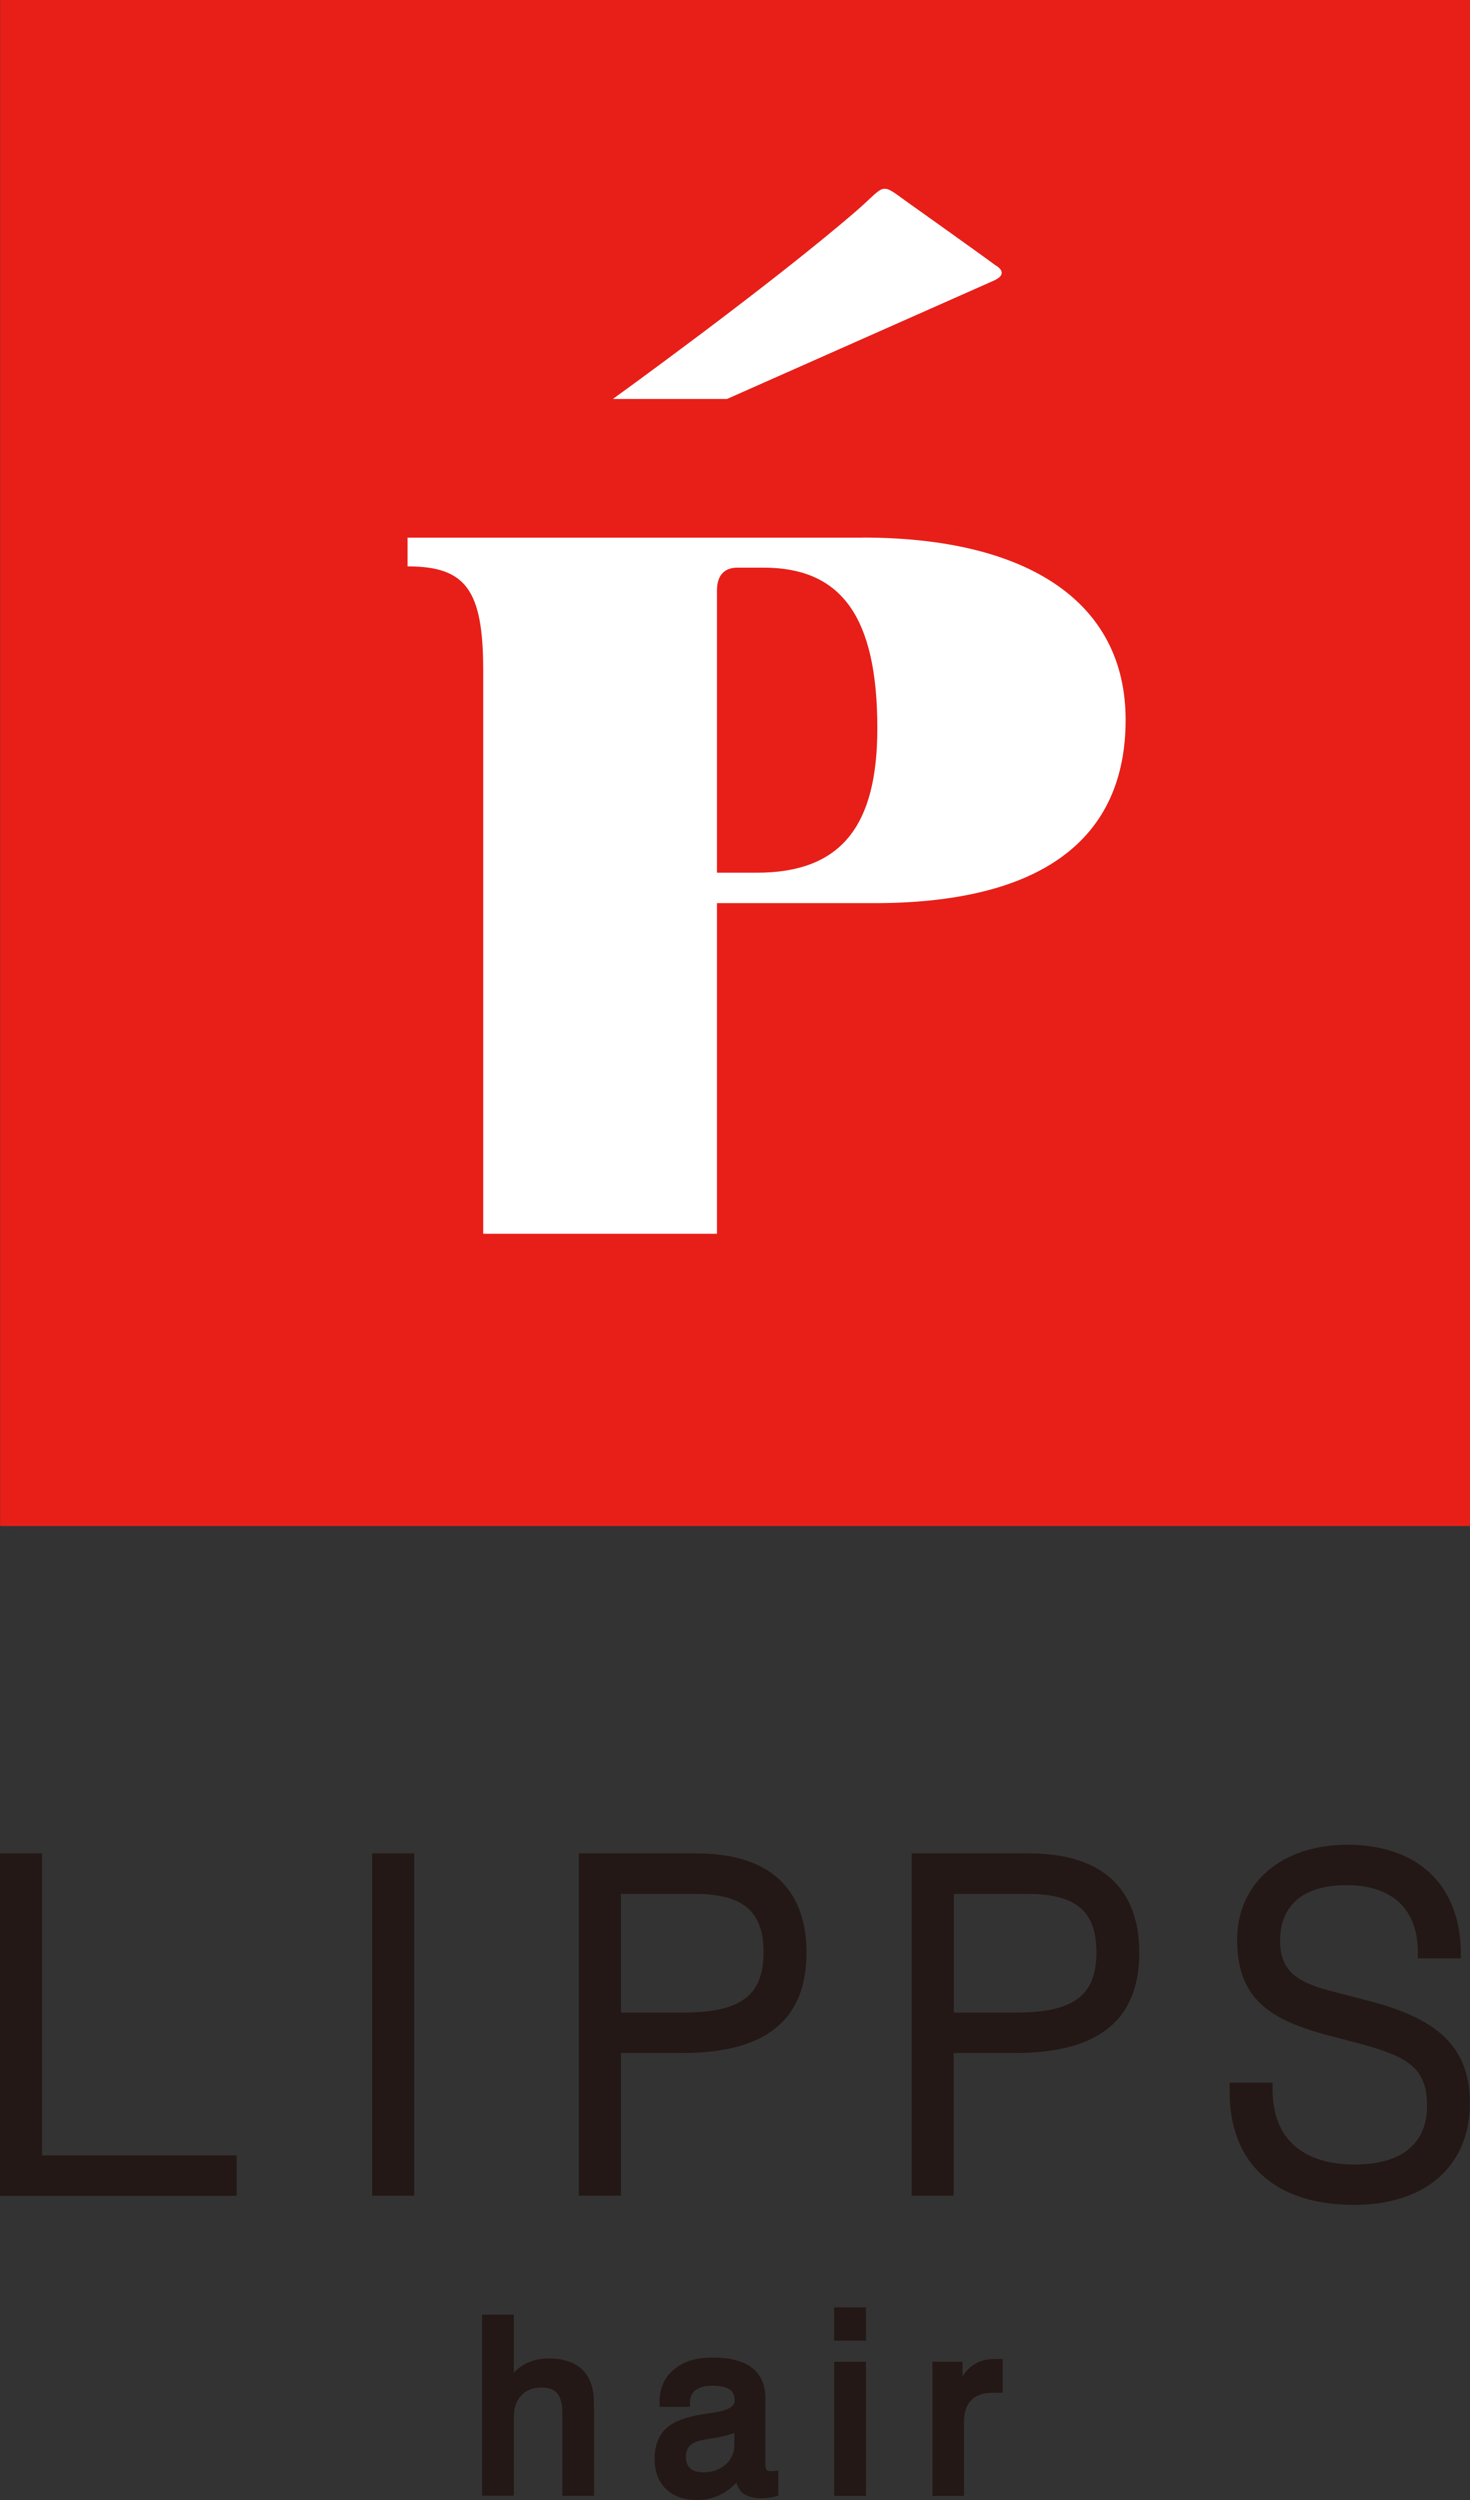 <svg width="100" height="170" viewBox="0 0 100 170" fill="none" xmlns="http://www.w3.org/2000/svg">
<rect x="0" y="0" width="100" height="170" fill="#333333" stroke="none"/>
<g clip-path="url(#clip0_7001_3384)">
<path d="M40.398 163.417V163.324C40.398 162.375 40.13 161.641 39.602 161.132C39.082 160.63 38.316 160.376 37.334 160.376C36.739 160.376 36.204 160.499 35.743 160.738C35.445 160.893 35.177 161.101 34.954 161.348V157.396H32.79V169.707H34.954V164.343C34.954 163.733 35.118 163.255 35.46 162.892C35.809 162.529 36.256 162.352 36.828 162.352C37.342 162.352 37.691 162.483 37.914 162.753C38.137 163.023 38.256 163.486 38.256 164.127V169.715H40.413V163.864C40.413 163.779 40.413 163.694 40.406 163.61C40.406 163.525 40.398 163.455 40.398 163.409V163.417Z" fill="#231815"/>
<path d="M52.067 167.615V163.092C52.067 162.174 51.755 161.471 51.145 161C50.55 160.545 49.657 160.313 48.497 160.313C47.337 160.313 46.497 160.584 45.857 161.116C45.203 161.656 44.868 162.397 44.868 163.324V163.663H46.935V163.408C46.935 163.023 47.054 162.737 47.3 162.544C47.553 162.336 47.939 162.228 48.445 162.228C48.995 162.228 49.397 162.32 49.642 162.49C49.873 162.652 49.977 162.907 49.977 163.262C49.977 163.763 49.144 163.98 48.445 164.072L48.267 164.095C46.868 164.281 45.924 164.605 45.374 165.076C44.816 165.562 44.533 166.28 44.533 167.213C44.533 168.07 44.794 168.757 45.307 169.259C45.82 169.753 46.534 170 47.434 170C48.014 170 48.564 169.869 49.07 169.606C49.449 169.405 49.799 169.143 50.096 168.819C50.171 169.112 50.312 169.351 50.52 169.521C50.885 169.822 51.509 169.953 52.312 169.845C52.476 169.822 52.64 169.791 52.803 169.745L52.945 169.706V167.993C52.945 167.993 52.61 168.055 52.335 168.039C52.156 168.039 52.075 167.862 52.075 167.615H52.067ZM49.955 165.446V166.241C49.955 166.789 49.761 167.229 49.367 167.584C48.966 167.939 48.453 168.117 47.843 168.117C47.449 168.117 47.151 168.024 46.95 167.839C46.757 167.661 46.66 167.406 46.66 167.051C46.66 166.434 47.002 166.079 47.739 165.932L48.386 165.817C49.055 165.716 49.576 165.593 49.962 165.438L49.955 165.446Z" fill="#231815"/>
<path d="M58.909 156.902H56.745V159.164H58.909V156.902Z" fill="#231815"/>
<path d="M58.909 160.6H56.745V169.722H58.909V160.6Z" fill="#231815"/>
<path d="M67.625 160.414C66.718 160.414 65.996 160.792 65.476 161.58V160.599H63.431V169.722H65.573V164.767C65.573 163.386 66.22 162.706 67.551 162.706H68.213V160.414H67.633H67.625Z" fill="#231815"/>
<path d="M100 0H0.008V103.771H100V0Z" fill="#E71F18"/>
<path d="M58.672 36.554C69.857 36.554 76.573 40.899 76.573 48.949C76.573 56.999 70.943 61.476 59.215 61.414H48.773V83.897H32.872V45.607C32.872 40.112 31.697 38.514 27.726 38.514V36.561H58.672V36.554ZM51.48 59.345C57.273 59.345 59.683 56.111 59.683 49.52C59.683 41.887 57.199 38.599 51.934 38.599H50.171C49.331 38.599 48.773 39.062 48.773 40.158V59.345H51.48Z" fill="white"/>
<path d="M41.715 27.114C41.715 27.114 52.298 19.481 58.203 14.387C60.256 12.619 59.824 12.357 61.557 13.623C61.557 13.623 66.927 17.443 67.715 18.038C67.715 18.038 68.756 18.57 67.596 19.087L49.457 27.13H41.715V27.114Z" fill="white"/>
<path d="M2.863 146.568V126.03H0V149.315H16.101V146.568H2.863Z" fill="#231815"/>
<path d="M28.18 126.03H25.316V149.307H28.18V126.03Z" fill="#231815"/>
<path d="M47.345 126.03H39.38V149.307H42.243V139.606H46.386C52.09 139.606 54.864 137.368 54.864 132.767C54.864 129.696 53.562 126.03 47.352 126.03H47.345ZM46.415 136.858H42.243V128.785H47.256C50.543 128.785 51.941 129.966 51.941 132.744C51.941 135.708 50.394 136.858 46.415 136.858Z" fill="#231815"/>
<path d="M69.984 126.03H62.019V149.307H64.874V139.606H69.024C74.729 139.606 77.503 137.368 77.503 132.767C77.503 129.696 76.194 126.03 69.984 126.03ZM69.061 136.858H64.882V128.785H69.902C73.189 128.785 74.587 129.966 74.587 132.744C74.587 135.708 73.04 136.858 69.061 136.858Z" fill="#231815"/>
<path d="M92.891 136.002L90.377 135.346C87.975 134.721 87.082 133.81 87.082 131.965C87.082 129.534 88.681 128.191 91.589 128.191C94.698 128.191 96.431 129.797 96.453 132.722V133.169H99.376V132.706C99.309 128.16 96.431 125.444 91.671 125.444C87.179 125.444 84.16 128.045 84.16 131.904C84.16 135.963 86.435 137.36 90.37 138.41L92.407 138.943C95.858 139.861 97.078 140.648 97.078 143.226C97.078 145.804 95.286 147.186 92.155 147.186C88.555 147.186 86.569 145.372 86.569 142.076V141.621H83.647V142.231C83.647 147.124 86.733 149.933 92.125 149.933C96.981 149.933 99.993 147.278 99.993 143.002C99.993 138.727 97.152 137.098 92.883 135.994L92.891 136.002Z" fill="#231815"/>
</g>
<defs>
<clipPath id="clip0_7001_3384">
<rect width="100" height="170" fill="white"/>
</clipPath>
</defs>
</svg>
